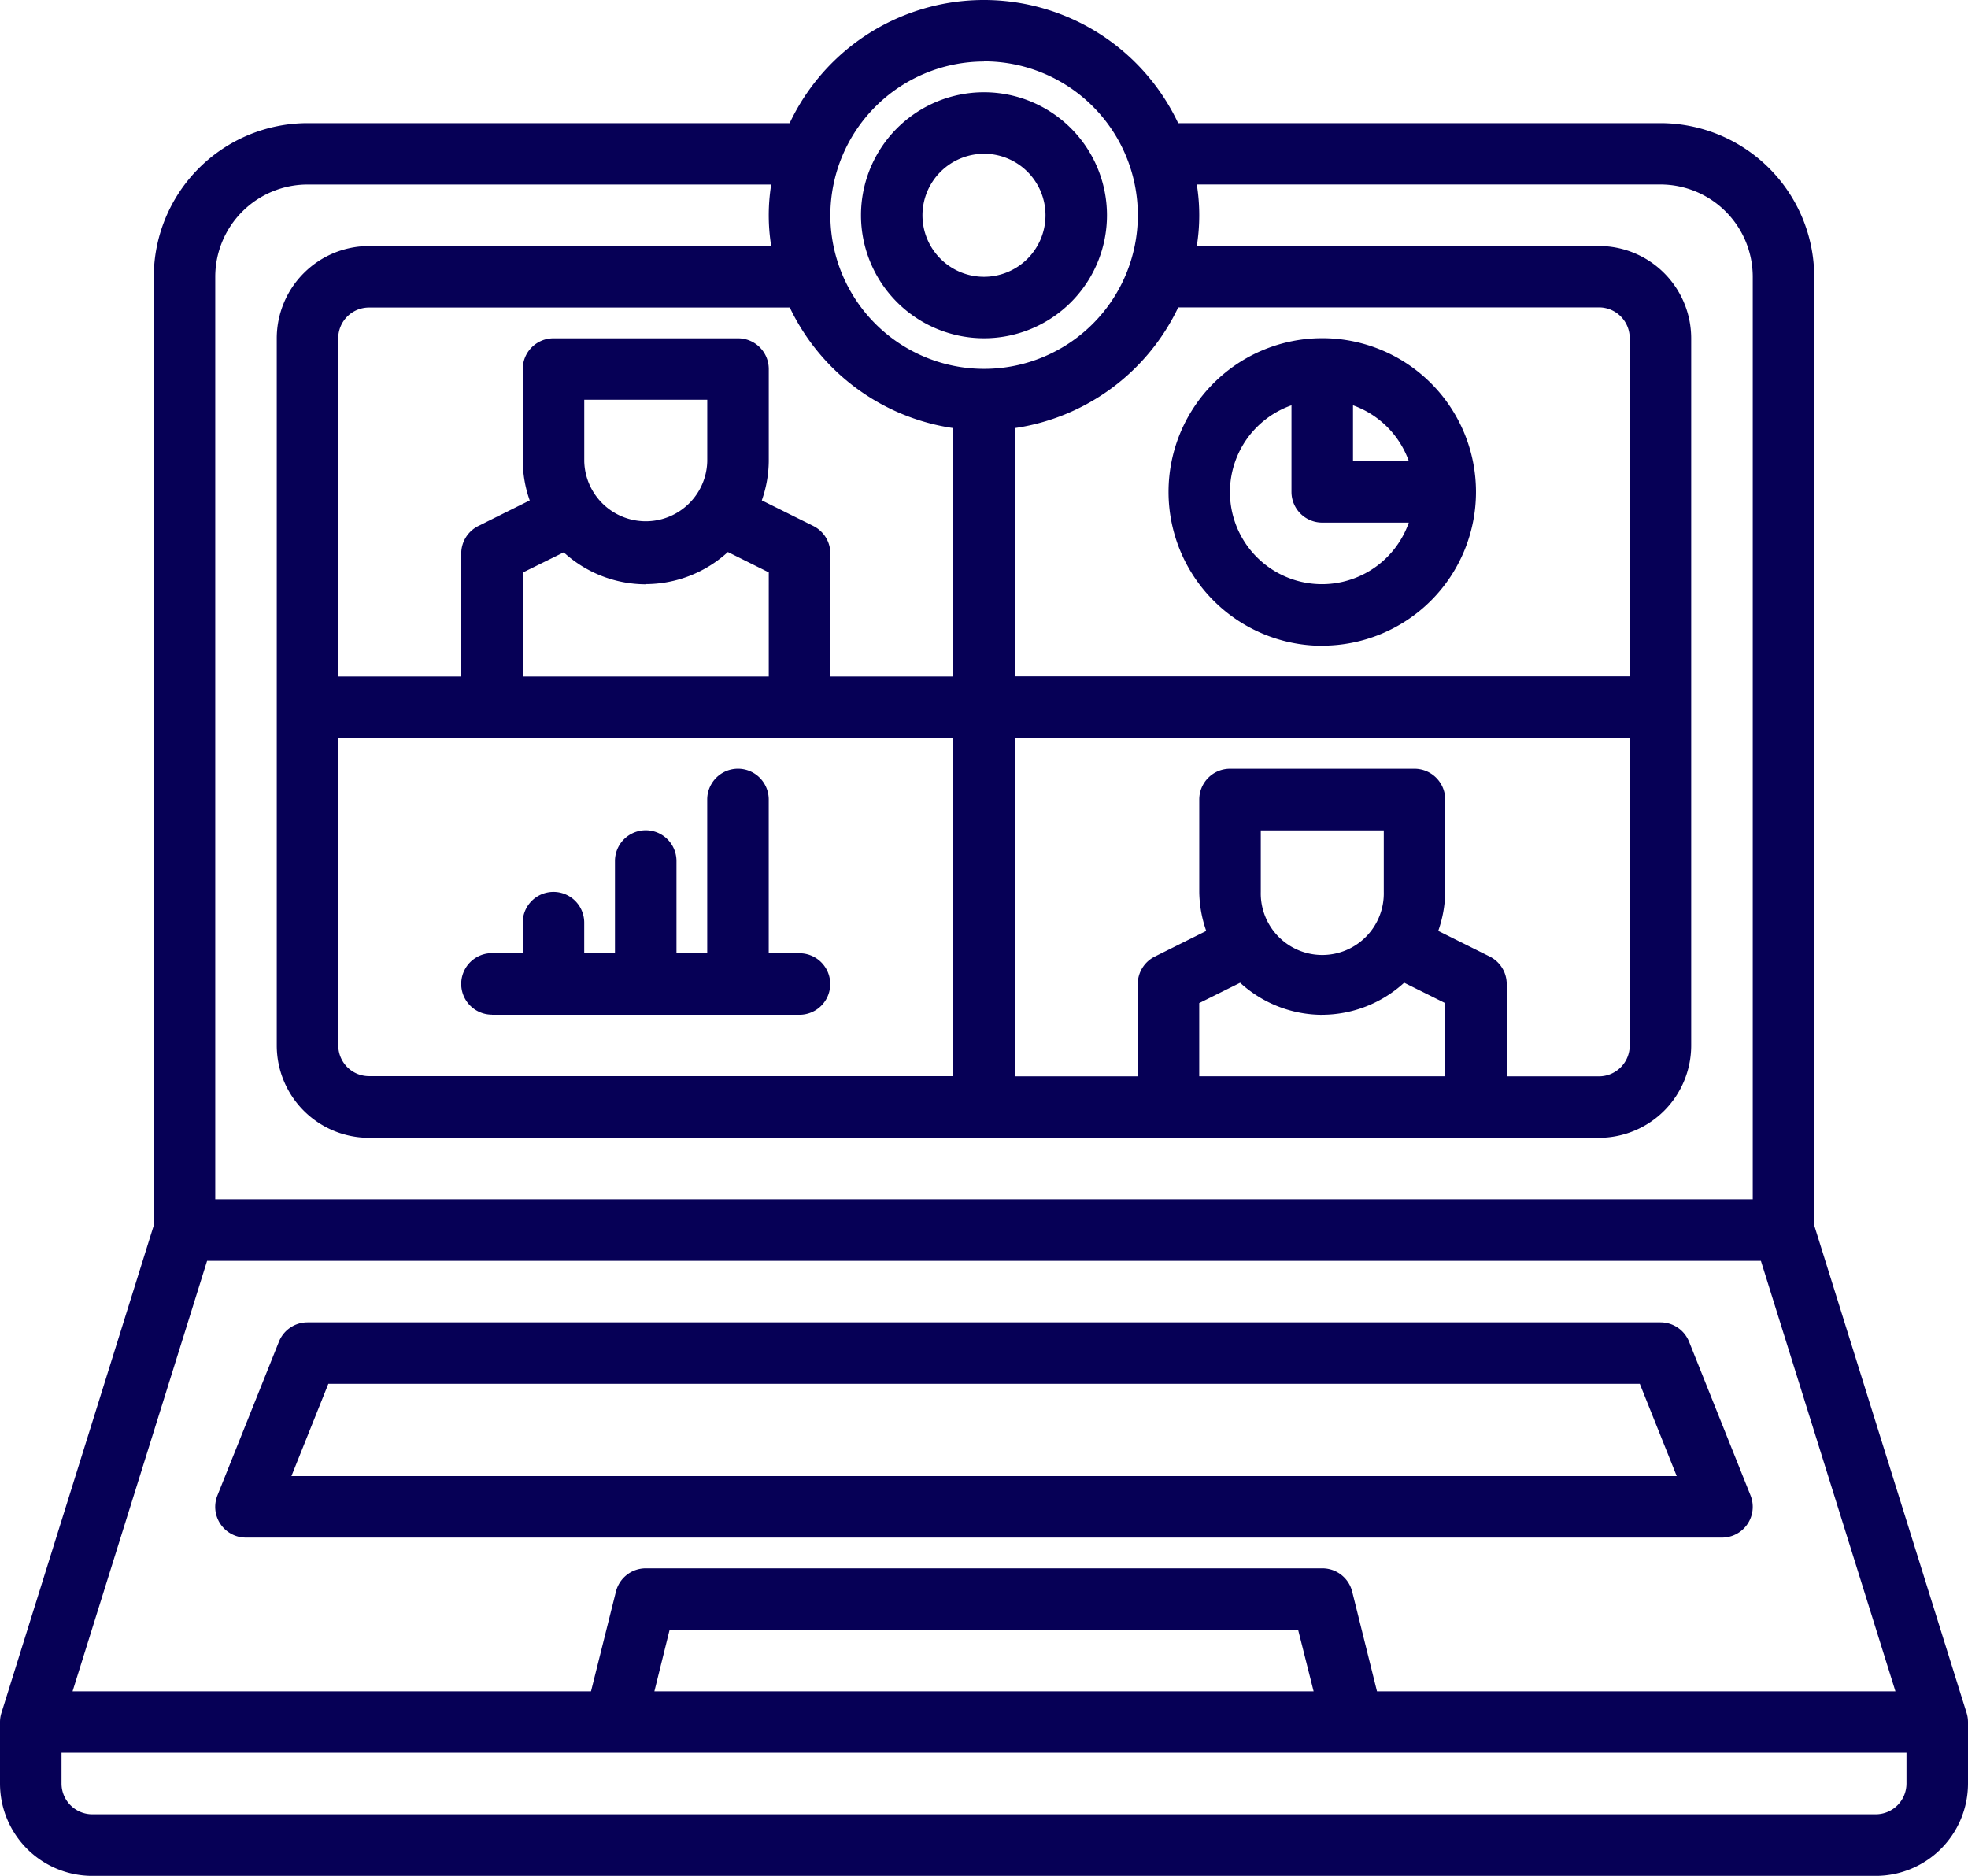 <svg xmlns="http://www.w3.org/2000/svg" width="51.667" height="49.245" viewBox="0 0 51.667 49.245">
  <g id="slide1" transform="translate(0 -16)">
    <path id="Path_1" data-name="Path 1" d="M47.63,48.169v-24.9a4.041,4.041,0,0,0-4.036-4.036H30.931a5.639,5.639,0,0,0-10.2,0H8.073a4.041,4.041,0,0,0-4.036,4.036v24.9l-4,12.8a.8.8,0,0,0-.037.24v1.615a2.425,2.425,0,0,0,2.422,2.422H49.245a2.425,2.425,0,0,0,2.422-2.422V61.208a.8.8,0,0,0-.037-.24Zm-16.7-24.1H41.979a.808.808,0,0,1,.807.807v8.88H26.641V27.238A5.658,5.658,0,0,0,30.931,24.073ZM39.109,41.11l-1.35-.672a3.189,3.189,0,0,0,.183-1.027V36.99a.807.807,0,0,0-.807-.807H32.292a.807.807,0,0,0-.807.807v2.422a3.191,3.191,0,0,0,.183,1.027l-1.35.672a.808.808,0,0,0-.448.723v2.422H26.641v-8.88H42.786v8.073a.808.808,0,0,1-.807.807H39.557V41.833A.808.808,0,0,0,39.109,41.11Zm-4.4,1.53a3.2,3.2,0,0,0,2.155-.842l1.074.534v1.922H31.484V42.333l1.074-.534A3.2,3.2,0,0,0,34.714,42.641ZM33.1,39.411V37.8h3.229v1.615a1.615,1.615,0,1,1-3.229,0Zm-7.266-21.8A4.036,4.036,0,1,1,21.8,21.651,4.041,4.041,0,0,1,25.833,17.615Zm-.807,9.623V33.76H21.8V30.531a.808.808,0,0,0-.448-.723L20,29.136a3.188,3.188,0,0,0,.183-1.027V25.688a.807.807,0,0,0-.807-.807H14.531a.807.807,0,0,0-.807.807v2.422a3.191,3.191,0,0,0,.183,1.027l-1.35.672a.808.808,0,0,0-.448.723V33.76H8.88V24.88a.808.808,0,0,1,.807-.807H20.735A5.658,5.658,0,0,0,25.026,27.238Zm-8.073,4.1a3.2,3.2,0,0,0,2.155-.842l1.074.534V33.76H13.724V31.031L14.8,30.5A3.2,3.2,0,0,0,16.953,31.339Zm-1.615-3.229V26.495h3.229v1.615a1.615,1.615,0,0,1-3.229,0Zm9.688,7.266v8.88H9.688a.808.808,0,0,1-.807-.807V35.375ZM5.651,23.266a2.425,2.425,0,0,1,2.422-2.422H20.247a5.086,5.086,0,0,0,0,1.615H9.688A2.425,2.425,0,0,0,7.266,24.88V43.448A2.425,2.425,0,0,0,9.688,45.87H41.979A2.425,2.425,0,0,0,44.4,43.448V24.88a2.425,2.425,0,0,0-2.422-2.422H31.42a5.086,5.086,0,0,0,0-1.615H43.594a2.425,2.425,0,0,1,2.422,2.422V47.484H5.651ZM5.437,49.1H46.23l3.532,11.3H36.151L35.5,57.784a.807.807,0,0,0-.783-.612H16.953a.807.807,0,0,0-.783.612L15.516,60.4H1.905Zm29.05,11.3H17.18l.4-1.615h16.5Zm15.565,2.422a.808.808,0,0,1-.807.807H2.422a.808.808,0,0,1-.807-.807v-.807H50.052Z" fill="#060056"/>
    <path id="Path_2" data-name="Path 2" d="M96.226,77.588a.808.808,0,0,0,.081-.752L94.693,72.8a.808.808,0,0,0-.75-.508H58.422a.808.808,0,0,0-.75.508l-1.615,4.036a.807.807,0,0,0,.75,1.107h38.75A.808.808,0,0,0,96.226,77.588ZM58,76.328l.969-2.422H93.4l.969,2.422Zm27.063-21.8a4.036,4.036,0,1,0-4.036-4.036A4.041,4.041,0,0,0,85.063,54.531Zm.807-6.31a2.419,2.419,0,0,1,1.466,1.466H85.87Zm-1.615,0v2.273a.807.807,0,0,0,.807.807h2.273a2.416,2.416,0,1,1-3.08-3.08Zm-20.99,16h8.073a.807.807,0,0,0,0-1.615h-.807V58.568a.807.807,0,1,0-1.615,0V62.6h-.807V60.182a.807.807,0,1,0-1.615,0V62.6h-.807V61.8a.807.807,0,1,0-1.615,0V62.6h-.807a.807.807,0,0,0,0,1.615Zm12.917-17.76a3.229,3.229,0,1,0-3.229-3.229A3.232,3.232,0,0,0,76.182,46.458Zm0-4.844a1.615,1.615,0,1,1-1.615,1.615A1.617,1.617,0,0,1,76.182,41.615Z" transform="translate(-50.349 -21.578)" fill="#060056"/>
  </g>
</svg>
